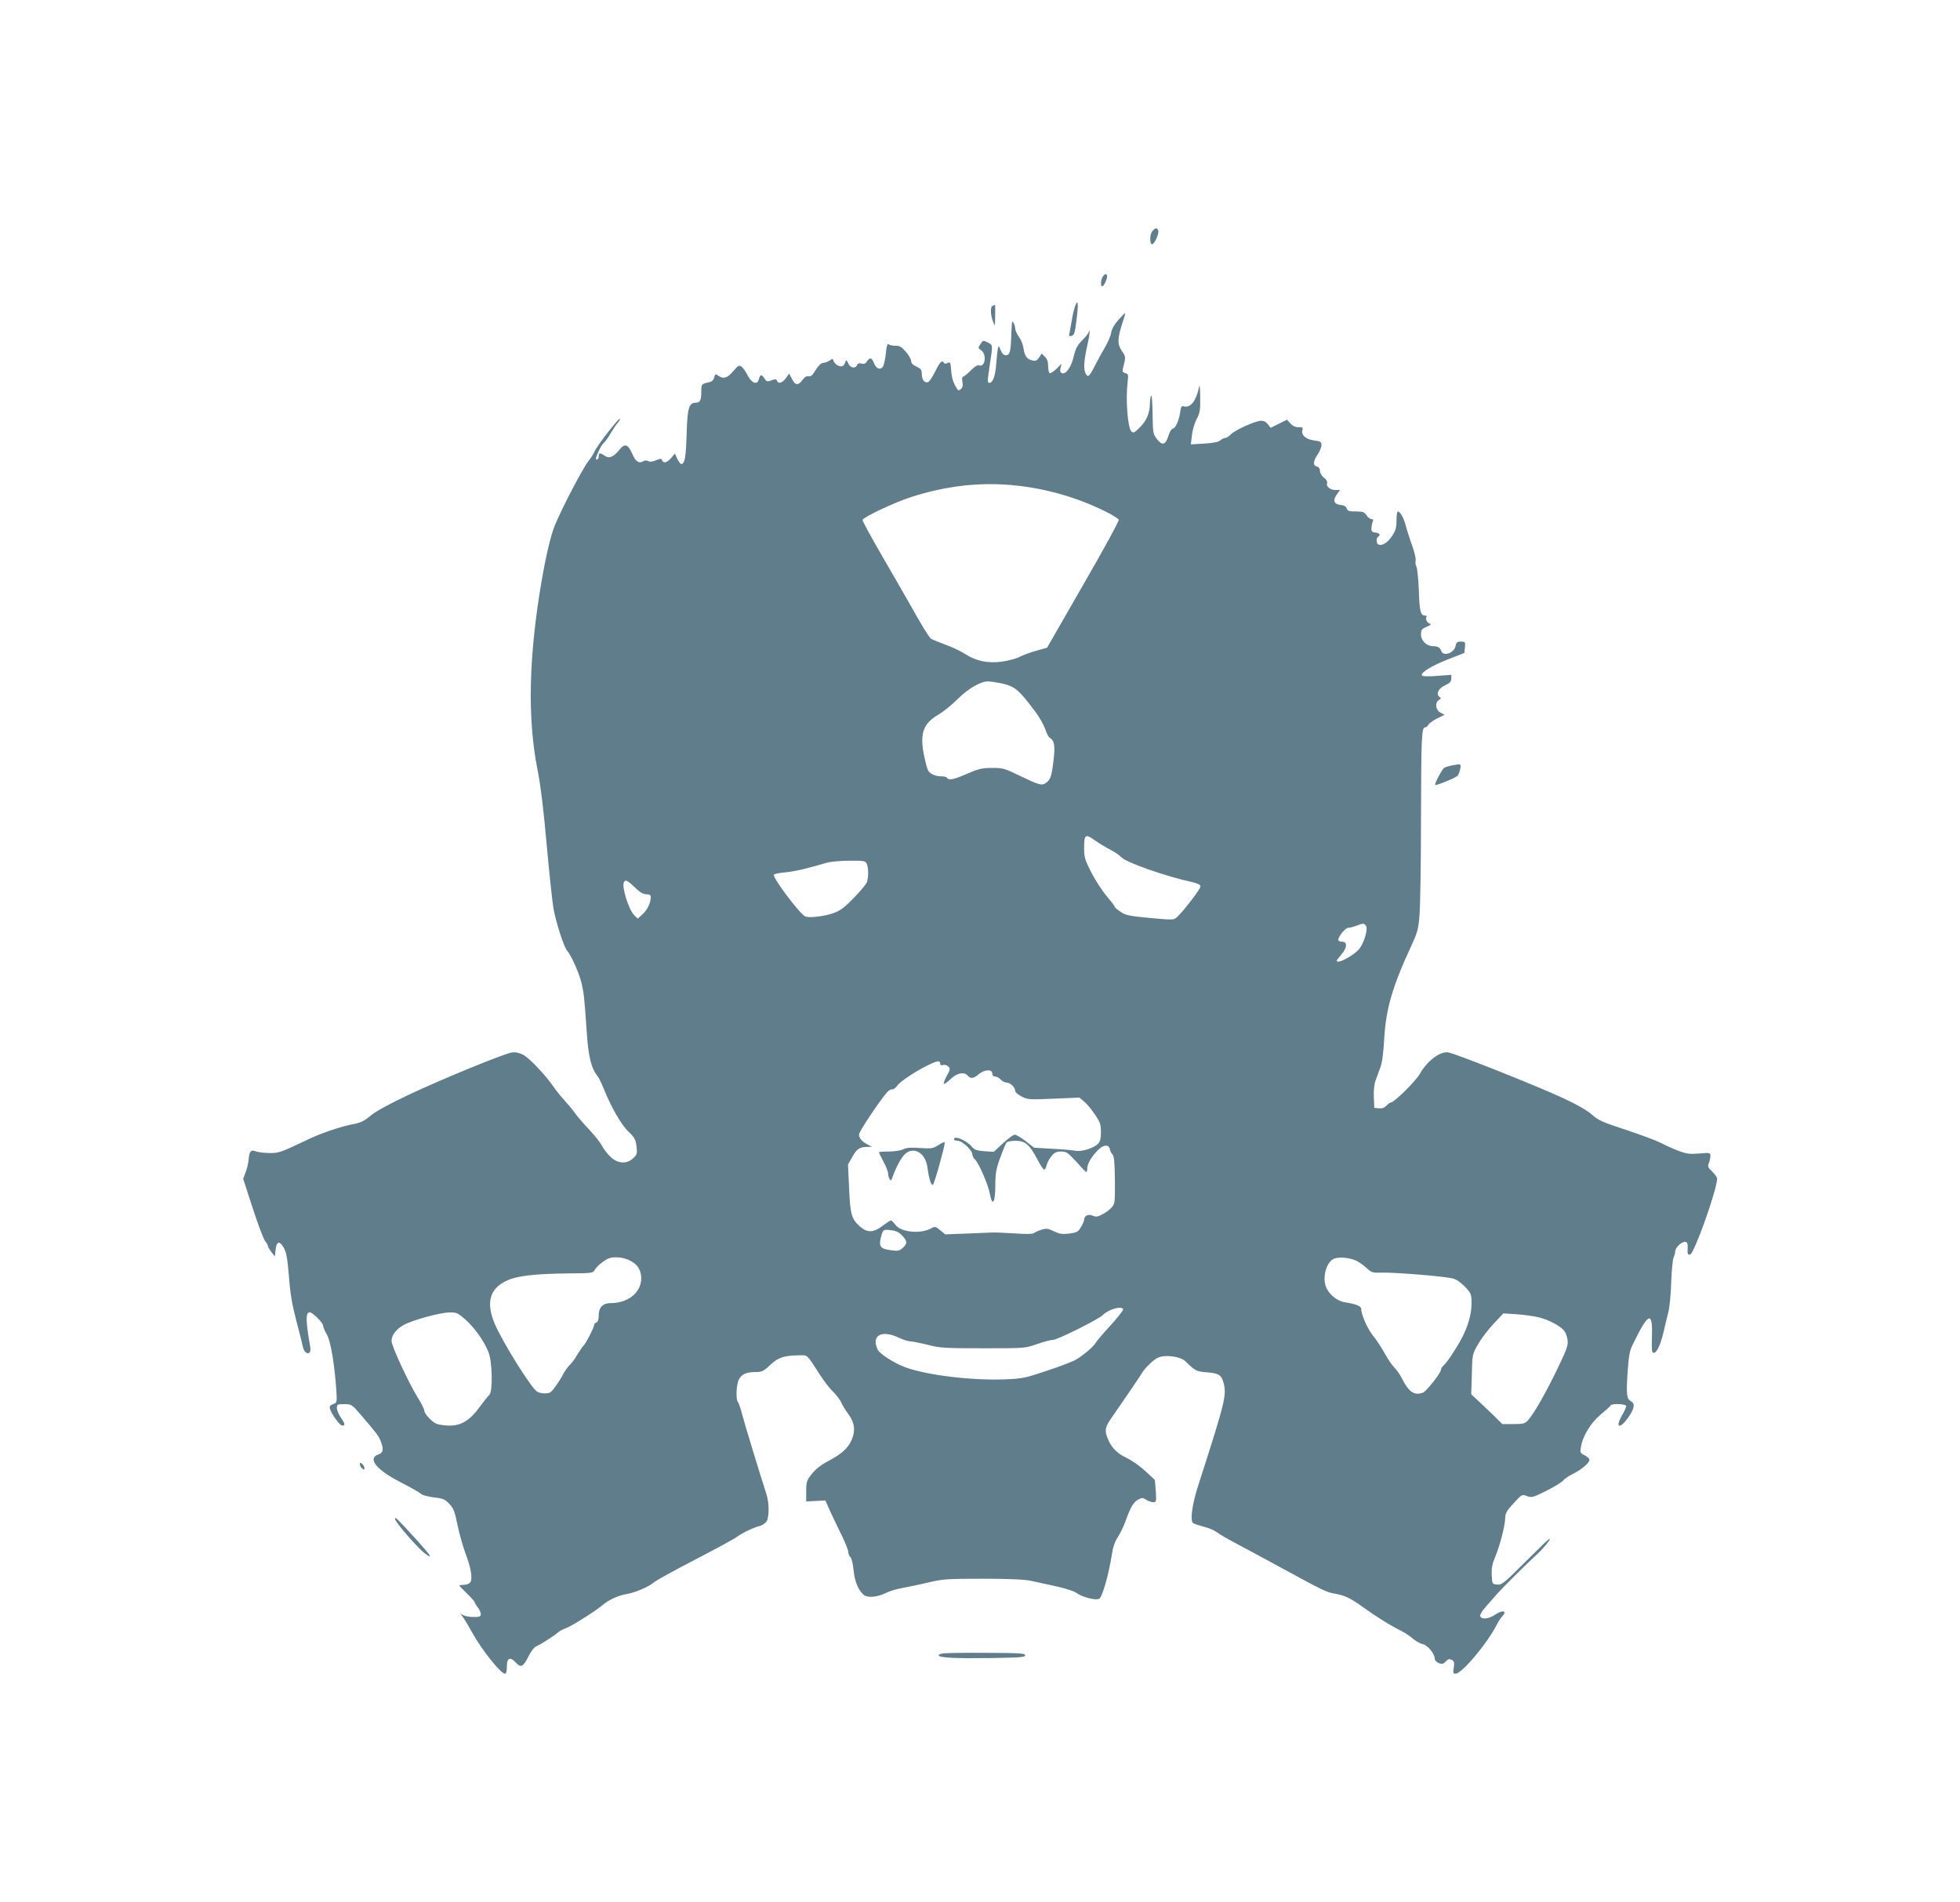 <?xml version="1.0" standalone="no"?>
<!DOCTYPE svg PUBLIC "-//W3C//DTD SVG 20010904//EN"
 "http://www.w3.org/TR/2001/REC-SVG-20010904/DTD/svg10.dtd">
<svg version="1.0" xmlns="http://www.w3.org/2000/svg"
 width="1280pt" height="1242pt" viewBox="0 0 1280 1242"
 preserveAspectRatio="xMidYMid meet">
<g transform="translate(0,1242) scale(0.1,-0.1)"
fill="#607d8b" stroke="none">
<path d="M7526 10911 c-18 -20 -19 -86 -2 -86 15 0 47 71 40 89 -8 21 -17 20
-38 -3z"/>
<path d="M7200 10611 c-12 -24 -13 -61 -2 -61 10 0 32 45 32 65 0 21 -17 18
-30 -4z"/>
<path d="M7021 10420 c-7 -19 -17 -60 -21 -90 -5 -30 -12 -67 -15 -82 -6 -23
-4 -26 13 -21 17 4 22 19 32 102 14 108 10 144 -9 91z"/>
<path d="M6483 10423 c-17 -6 -15 -58 2 -103 13 -35 13 -34 14 38 1 39 0 72
-1 71 -2 0 -9 -3 -15 -6z"/>
<path d="M7304 10331 c-26 -29 -44 -60 -48 -86 -4 -22 -23 -65 -41 -95 -18
-30 -47 -83 -64 -117 -36 -71 -46 -81 -60 -54 -16 29 -13 81 9 182 12 51 18
94 15 97 -3 3 -5 0 -5 -6 0 -7 -19 -31 -41 -53 -33 -33 -44 -54 -56 -103 -16
-71 -51 -123 -77 -113 -12 5 -15 13 -10 34 l7 28 -33 -33 c-19 -18 -39 -31
-45 -29 -5 2 -10 22 -10 45 0 29 -6 48 -21 62 l-21 21 -17 -25 c-13 -21 -22
-25 -44 -20 -36 8 -50 28 -58 80 -3 24 -17 58 -30 75 -13 18 -24 42 -24 53 0
22 -19 58 -21 41 -1 -5 -3 -45 -5 -89 -3 -103 -10 -126 -35 -126 -13 0 -25 11
-34 33 -13 32 -13 32 -19 7 -2 -14 -7 -57 -10 -95 -5 -77 -22 -125 -43 -125
-16 0 -16 3 2 124 19 128 20 122 -15 140 -29 14 -31 14 -47 -11 -17 -25 -16
-27 5 -41 37 -24 26 -113 -13 -98 -11 4 -29 -7 -56 -34 -22 -22 -44 -40 -50
-40 -6 0 -7 -13 -4 -33 5 -24 2 -37 -9 -47 -9 -7 -18 -11 -19 -9 -29 41 -40
73 -45 125 -4 57 -6 62 -23 54 -12 -7 -20 -7 -24 0 -13 21 -26 8 -57 -55 -18
-35 -38 -67 -46 -70 -23 -9 -42 15 -42 51 0 28 -5 36 -35 50 -24 11 -35 23
-35 38 -1 11 -16 39 -35 60 -28 31 -41 39 -67 38 -18 0 -38 4 -44 9 -9 7 -14
-8 -19 -60 -4 -38 -13 -78 -20 -87 -17 -23 -44 -11 -58 26 -13 35 -27 38 -45
10 -9 -15 -19 -19 -36 -14 -16 4 -25 1 -29 -10 -10 -26 -46 -19 -58 12 -8 19
-13 23 -17 12 -11 -33 -22 -39 -48 -28 -13 6 -26 19 -30 30 -5 17 -7 17 -27 3
-12 -8 -31 -15 -42 -15 -13 -1 -30 -17 -48 -46 -21 -35 -32 -45 -46 -41 -13 3
-26 -5 -40 -24 -28 -38 -47 -37 -69 6 l-18 36 -22 -31 c-24 -32 -49 -39 -58
-16 -4 11 -11 12 -36 2 -27 -10 -32 -9 -45 12 -20 29 -29 28 -37 -4 -10 -40
-46 -28 -73 24 -12 24 -30 50 -40 57 -16 12 -22 9 -51 -25 -40 -48 -65 -57
-97 -36 -24 16 -25 15 -31 -9 -4 -17 -15 -27 -33 -31 -49 -11 -51 -12 -51 -58
0 -60 -8 -76 -36 -76 -45 0 -55 -34 -60 -205 -4 -149 -12 -195 -35 -195 -5 0
-17 15 -26 34 l-16 34 -24 -29 c-27 -31 -50 -37 -59 -15 -5 12 -10 12 -40 0
-23 -10 -40 -11 -51 -5 -11 5 -23 5 -34 -2 -26 -16 -48 -1 -69 47 -28 65 -49
73 -84 30 -39 -49 -68 -61 -97 -40 -31 21 -39 20 -39 -4 0 -11 -4 -20 -10 -20
-13 0 -13 1 9 52 10 24 26 50 35 57 10 8 29 35 43 60 15 25 35 56 46 68 11 13
18 25 15 28 -7 7 -149 -175 -164 -211 -7 -17 -25 -45 -39 -62 -37 -45 -180
-319 -224 -429 -26 -68 -56 -195 -85 -363 -83 -488 -92 -888 -27 -1220 21
-104 41 -266 61 -495 17 -187 37 -376 45 -420 17 -93 68 -251 89 -274 26 -30
74 -136 91 -201 17 -66 21 -97 36 -319 11 -172 29 -246 73 -301 7 -8 25 -46
41 -85 47 -118 114 -233 161 -277 39 -37 45 -50 51 -95 5 -47 3 -54 -22 -77
-43 -40 -101 -36 -149 10 -20 19 -45 52 -55 72 -11 21 -49 69 -85 107 -37 39
-78 87 -92 107 -14 20 -44 56 -66 80 -22 24 -54 63 -71 88 -55 80 -160 191
-201 212 -27 14 -50 18 -73 15 -54 -9 -452 -172 -671 -275 -133 -63 -219 -110
-252 -138 -38 -33 -63 -45 -107 -54 -82 -15 -206 -57 -288 -95 -196 -93 -202
-95 -264 -95 -33 0 -72 5 -87 10 -35 14 -46 3 -50 -51 -2 -24 -11 -62 -20 -85
l-16 -42 62 -191 c34 -104 70 -201 81 -215 10 -13 19 -28 19 -34 0 -5 10 -22
22 -38 l23 -29 5 45 c6 55 26 59 54 10 16 -28 23 -67 33 -185 8 -113 21 -185
48 -290 21 -77 39 -152 42 -167 3 -15 11 -32 19 -39 21 -17 37 0 30 35 -30
171 -31 226 -3 226 18 0 87 -69 87 -87 0 -9 11 -35 25 -59 25 -43 50 -195 62
-371 4 -71 4 -73 -22 -83 -21 -8 -25 -14 -19 -33 11 -36 64 -107 79 -107 21 0
19 12 -10 54 -14 20 -25 48 -25 61 0 23 4 25 48 25 48 0 49 -1 113 -75 99
-115 113 -134 126 -168 20 -55 16 -74 -17 -86 -69 -23 -16 -95 124 -169 114
-60 142 -76 158 -90 9 -7 46 -16 82 -21 58 -6 72 -12 100 -42 28 -29 36 -49
54 -139 12 -58 36 -141 52 -185 37 -96 48 -168 30 -190 -7 -8 -25 -15 -41 -15
-16 0 -29 -2 -29 -4 0 -3 22 -26 50 -53 27 -26 50 -52 50 -56 0 -5 9 -20 20
-34 11 -14 20 -34 20 -44 0 -16 -8 -19 -46 -19 -25 0 -55 5 -66 11 l-21 11 20
-28 c11 -16 37 -60 58 -98 63 -113 185 -266 213 -266 8 0 12 16 12 45 0 57 20
68 55 31 38 -41 51 -34 89 42 15 30 36 56 49 61 25 10 111 65 142 91 11 10 35
22 53 28 34 12 187 108 236 149 44 37 101 63 164 74 58 11 142 48 177 79 11 9
130 75 265 145 135 70 259 137 275 150 34 25 107 60 148 70 15 4 34 17 42 28
19 27 19 118 1 177 -57 178 -139 448 -157 515 -11 44 -25 84 -30 89 -15 16
-10 115 6 147 19 35 50 49 111 49 40 0 51 5 95 47 52 49 90 61 191 62 53 1 46
8 130 -123 28 -44 68 -96 90 -116 21 -21 45 -53 53 -71 8 -19 29 -52 46 -75
40 -54 47 -107 21 -167 -25 -56 -64 -91 -154 -139 -47 -25 -82 -53 -107 -84
-33 -43 -36 -52 -36 -113 l0 -66 62 3 63 3 35 -78 c20 -43 54 -114 76 -158 21
-44 39 -90 39 -101 0 -12 6 -27 14 -33 7 -6 16 -42 20 -82 7 -74 29 -131 65
-163 25 -23 89 -17 149 12 20 11 69 25 107 32 39 7 115 23 170 36 92 22 121
24 355 24 177 0 273 -5 315 -14 33 -7 107 -24 165 -36 58 -13 116 -32 129 -42
37 -28 126 -51 149 -39 21 11 62 156 83 288 7 49 20 86 39 115 16 24 38 70 50
103 33 93 53 126 83 142 25 13 31 13 52 -1 14 -9 34 -16 46 -16 21 0 21 3 17
72 l-6 73 -63 59 c-36 33 -91 71 -125 87 -61 28 -100 70 -123 132 -17 46 -13
69 24 122 120 173 191 278 201 296 20 35 78 91 109 104 47 20 147 6 178 -26
61 -61 71 -66 140 -71 77 -7 93 -16 107 -67 22 -81 14 -117 -165 -672 -40
-125 -54 -229 -34 -245 8 -6 39 -16 69 -24 30 -7 69 -23 86 -36 17 -13 76 -47
131 -76 55 -29 192 -103 304 -164 246 -134 282 -152 328 -160 71 -12 105 -27
190 -88 92 -66 178 -120 251 -156 25 -13 60 -36 78 -52 19 -16 47 -32 63 -35
32 -6 79 -63 79 -96 0 -10 11 -22 26 -28 22 -8 30 -6 46 11 15 16 23 18 39 10
16 -9 18 -17 13 -50 -6 -35 -4 -40 12 -40 41 0 208 199 269 320 9 19 26 45 38
57 31 35 -2 40 -48 9 -42 -29 -90 -34 -98 -11 -4 8 11 34 36 62 23 26 56 63
72 82 37 42 183 187 263 261 56 52 112 127 67 90 -10 -8 -80 -77 -157 -153
-127 -127 -141 -138 -171 -135 -32 3 -32 4 -35 62 -2 45 3 73 23 120 31 74 65
206 65 255 1 29 11 47 55 94 53 58 54 59 87 47 31 -12 40 -9 128 35 52 26 101
56 108 66 7 10 36 30 65 44 57 29 107 71 107 92 0 7 -14 20 -31 29 -29 14 -31
19 -25 52 11 73 64 159 129 214 34 28 64 55 65 59 6 15 102 11 102 -3 0 -7
-11 -33 -25 -57 -54 -93 -13 -97 48 -4 32 50 34 78 8 92 -28 15 -31 43 -22
188 8 111 13 141 35 185 102 209 130 220 124 49 -2 -89 -1 -106 12 -106 20 0
45 54 65 140 9 39 22 95 30 125 8 30 17 119 19 197 3 79 10 151 16 162 5 11
10 28 10 39 0 23 40 62 63 62 17 0 21 -14 18 -57 -3 -33 17 -37 32 -6 60 118
171 450 160 481 -3 9 -19 29 -34 44 -25 23 -28 30 -19 53 6 14 10 36 10 47 0
20 -4 21 -72 15 -63 -5 -82 -3 -138 18 -36 14 -87 37 -115 52 -27 14 -129 52
-225 84 -154 50 -181 62 -224 100 -30 27 -98 66 -180 104 -168 79 -701 291
-757 302 -53 10 -139 -55 -188 -142 -27 -47 -167 -185 -188 -185 -6 0 -18 -9
-28 -20 -13 -14 -29 -20 -49 -18 l-31 3 -3 71 c-2 45 3 86 12 110 8 22 22 59
31 84 11 28 20 98 25 190 11 191 55 342 177 604 42 91 46 108 54 210 4 61 9
338 9 616 1 537 4 600 27 600 7 0 16 7 20 15 3 9 28 27 56 42 l51 25 -27 14
c-32 17 -38 67 -9 83 14 9 14 12 4 19 -27 18 -9 56 34 76 32 15 42 25 42 44
l0 25 -93 -7 c-58 -5 -95 -3 -99 3 -11 17 61 62 170 105 l107 42 4 37 c3 35 2
37 -26 37 -25 0 -30 -5 -36 -31 -10 -44 -79 -68 -92 -31 -9 23 -23 32 -54 32
-42 0 -79 36 -79 76 0 31 4 37 38 51 25 11 32 18 20 20 -18 5 -31 30 -22 44 3
5 -1 9 -9 9 -30 0 -37 29 -41 163 -3 74 -10 145 -16 157 -6 11 -8 29 -5 39 3
10 -8 56 -24 102 -17 46 -35 104 -41 128 -12 48 -37 91 -51 91 -5 0 -9 -26 -9
-58 0 -48 -5 -67 -30 -104 -29 -44 -68 -66 -90 -53 -13 8 -13 42 0 50 18 11
10 24 -17 27 -23 2 -28 8 -27 28 1 14 4 33 9 43 5 12 3 17 -9 17 -8 0 -23 11
-32 25 -14 21 -24 25 -69 25 -44 0 -55 3 -60 19 -4 13 -17 21 -37 23 -46 4
-56 28 -29 67 l22 31 -30 0 c-34 0 -63 24 -54 45 3 9 -5 24 -21 36 -15 11 -26
31 -26 44 0 14 -7 25 -20 28 -27 7 -25 35 5 79 14 20 25 48 25 61 0 22 -6 25
-50 31 -54 7 -86 38 -74 70 5 13 0 16 -25 16 -21 0 -39 8 -54 25 l-22 24 -53
-26 -54 -27 -18 23 c-12 16 -27 24 -46 23 -38 -1 -174 -63 -198 -91 -11 -11
-26 -21 -34 -21 -9 0 -23 -7 -33 -16 -12 -11 -45 -17 -105 -21 l-87 -5 7 59
c3 32 17 80 31 106 22 42 24 60 23 145 -1 67 -4 86 -8 62 -18 -87 -55 -135
-97 -124 -17 5 -21 -1 -26 -40 -8 -54 -32 -106 -50 -106 -6 0 -19 -21 -27 -48
-19 -59 -40 -64 -75 -19 -25 33 -26 42 -28 165 -1 72 -5 125 -9 119 -4 -7 -8
-27 -8 -45 0 -67 -21 -118 -64 -161 -38 -38 -45 -41 -58 -28 -23 24 -37 202
-25 313 7 57 6 62 -14 67 -17 5 -20 11 -16 29 20 77 20 78 -7 117 -30 44 -29
80 5 185 11 32 19 60 17 61 -2 2 -21 -18 -44 -44z m-666 -1082 c201 -21 408
-82 585 -171 43 -21 80 -45 83 -52 3 -8 -101 -199 -232 -425 l-236 -411 -72
-20 c-39 -11 -88 -29 -108 -40 -21 -11 -73 -25 -115 -31 -94 -12 -169 4 -240
50 -25 17 -82 44 -126 60 -45 17 -88 34 -96 39 -12 7 -62 88 -148 242 -17 30
-92 161 -167 290 -75 129 -135 239 -133 245 6 18 204 112 314 148 235 76 463
101 691 76z m-106 -1290 c95 -20 118 -39 224 -180 29 -37 59 -90 69 -118 9
-28 22 -54 29 -58 32 -19 38 -51 26 -151 -13 -105 -19 -123 -51 -146 -26 -18
-45 -12 -174 50 -92 45 -105 49 -175 49 -65 0 -87 -5 -162 -37 -88 -39 -122
-46 -133 -28 -3 6 -19 10 -35 10 -41 0 -77 16 -89 39 -6 10 -18 56 -27 100
-28 141 -5 206 94 264 33 19 90 65 126 102 69 68 149 115 198 115 15 0 51 -5
80 -11z m611 -1022 c42 -29 63 -42 117 -71 25 -13 53 -33 64 -45 30 -33 288
-124 459 -161 41 -10 57 -18 57 -29 0 -17 -108 -157 -151 -198 -24 -22 -24
-22 -178 -8 -135 13 -159 17 -192 40 -22 14 -39 29 -39 33 0 5 -24 36 -52 69
-29 34 -74 103 -101 155 -42 83 -47 100 -47 159 0 88 8 95 63 56z m-1483 -156
c12 -24 13 -92 1 -123 -5 -13 -43 -58 -84 -101 -57 -59 -88 -83 -128 -98 -60
-23 -169 -36 -192 -23 -40 23 -214 255 -203 272 3 5 36 12 74 15 61 6 141 24
272 63 25 7 91 13 147 13 91 1 103 -1 113 -18z m-1514 -156 c33 -32 54 -45 75
-45 22 0 29 -5 29 -19 0 -36 -23 -84 -54 -112 l-31 -28 -22 21 c-37 35 -85
190 -68 218 11 17 23 11 71 -35z m4774 -250 c16 -19 -11 -113 -45 -154 -38
-44 -145 -100 -145 -75 0 4 14 22 30 41 38 43 41 83 5 83 -14 0 -25 5 -25 12
0 23 45 78 65 79 11 0 36 7 55 14 45 17 45 17 60 0z m-2780 -901 c0 -11 6 -13
19 -9 11 3 25 -1 34 -10 14 -13 13 -20 -10 -61 -14 -25 -22 -48 -19 -51 4 -4
23 10 44 30 41 40 89 50 112 22 18 -21 38 -19 72 10 37 31 88 34 88 5 0 -13 7
-20 18 -20 11 0 27 -9 37 -20 10 -11 28 -20 39 -20 24 0 56 -32 56 -55 0 -8
19 -24 42 -36 39 -20 50 -21 209 -14 l168 7 31 -26 c18 -14 49 -52 71 -85 34
-50 39 -66 39 -114 0 -38 -5 -61 -17 -74 -28 -31 -108 -56 -151 -48 -20 4 -89
10 -153 13 l-116 7 -55 43 c-30 23 -62 42 -71 42 -9 0 -43 -25 -77 -56 l-60
-56 -62 4 c-50 4 -65 9 -82 30 -34 41 -116 75 -116 48 0 -5 11 -10 25 -10 29
0 95 -62 95 -89 0 -10 9 -26 19 -35 23 -21 85 -164 95 -221 17 -90 36 -61 36
57 0 72 5 102 31 175 18 48 36 94 42 101 5 7 31 12 61 12 62 -1 88 -23 140
-120 18 -35 38 -66 44 -68 6 -2 13 11 17 28 4 17 18 44 32 60 19 24 33 30 63
30 35 0 44 -7 104 -72 63 -71 65 -72 66 -43 0 34 23 74 69 123 35 37 73 41 79
7 2 -11 10 -27 18 -35 10 -12 14 -55 15 -169 1 -147 0 -154 -23 -178 -12 -14
-40 -34 -60 -44 -30 -16 -42 -17 -62 -8 -28 13 -56 -1 -56 -27 0 -7 -9 -29
-21 -48 -18 -31 -26 -35 -76 -42 -46 -5 -63 -3 -100 15 -39 19 -50 20 -82 10
-20 -6 -42 -16 -49 -22 -8 -6 -51 -7 -125 -2 -62 4 -128 7 -147 6 -19 -1 -96
-4 -171 -7 l-136 -5 -33 27 c-26 22 -35 25 -50 17 -69 -44 -205 -33 -243 19
-12 16 -24 28 -29 28 -4 0 -28 -16 -54 -35 -60 -46 -100 -47 -149 -4 -54 48
-63 80 -70 251 l-7 153 27 48 c30 54 49 67 97 67 l33 1 -30 15 c-37 20 -55 42
-55 66 0 18 138 225 184 276 11 12 26 20 32 18 7 -3 24 10 37 28 33 42 219
152 265 155 6 1 12 -6 12 -15z m-247 -1124 c33 -37 34 -50 3 -79 -22 -20 -31
-22 -76 -16 -68 9 -81 23 -69 76 14 60 16 62 68 55 34 -4 53 -14 74 -36z
m-1795 -155 c56 -24 80 -52 88 -101 15 -102 -74 -184 -198 -184 -51 0 -78 -28
-78 -80 0 -27 -5 -43 -15 -46 -8 -4 -15 -10 -15 -16 0 -16 -49 -113 -67 -133
-10 -11 -30 -40 -45 -65 -14 -25 -36 -54 -48 -65 -12 -11 -31 -38 -43 -60 -21
-42 -65 -105 -82 -117 -15 -11 -63 -10 -86 3 -37 19 -229 327 -279 446 -56
134 -33 224 72 276 68 35 188 49 416 51 142 1 154 2 165 21 11 21 46 52 81 72
29 17 90 16 134 -2z m4763 -10 c19 -10 48 -31 66 -48 30 -28 37 -30 100 -28
89 2 418 -25 464 -39 22 -6 54 -29 78 -55 39 -42 41 -48 41 -108 0 -69 -23
-151 -67 -232 -34 -64 -96 -157 -117 -174 -9 -7 -16 -20 -16 -28 0 -19 -95
-139 -116 -147 -56 -22 -93 2 -137 89 -14 28 -37 61 -51 74 -14 14 -44 57 -65
96 -22 39 -55 90 -75 113 -34 42 -76 135 -76 172 0 20 -32 34 -110 46 -48 7
-103 53 -121 101 -22 59 -1 146 42 177 29 21 109 16 160 -9z m-1526 -314 c3
-6 -34 -53 -82 -106 -49 -53 -93 -105 -98 -115 -12 -23 -77 -78 -126 -108 -19
-12 -105 -45 -190 -73 -145 -49 -161 -52 -276 -57 -220 -8 -508 27 -651 79
-75 28 -168 88 -181 117 -42 91 26 129 137 77 30 -14 64 -25 77 -25 13 0 63
-10 112 -22 80 -21 112 -23 363 -23 275 0 275 0 354 28 43 15 90 27 103 27 29
0 297 134 325 162 37 37 119 61 133 39z m-4297 -67 c61 -54 123 -141 152 -214
26 -66 29 -260 5 -280 -8 -7 -35 -41 -60 -75 -62 -87 -121 -125 -196 -125 -32
0 -70 5 -86 11 -32 12 -82 66 -83 89 0 9 -19 47 -43 85 -62 101 -170 335 -170
368 0 37 30 77 81 105 56 31 234 80 297 81 46 1 55 -3 103 -45z m7016 12 c63
-17 130 -52 159 -84 10 -11 21 -39 24 -61 5 -36 -3 -60 -68 -194 -75 -155
-154 -294 -192 -334 -18 -20 -31 -23 -93 -23 l-73 0 -53 53 c-30 28 -75 72
-102 97 l-48 44 4 131 c3 129 3 131 40 195 20 36 66 97 101 134 l65 69 89 -6
c48 -3 114 -13 147 -21z"/>
<path d="M6122 4938 c-30 -18 -43 -20 -115 -15 -60 4 -89 2 -107 -8 -14 -8
-54 -14 -92 -15 -38 0 -68 -2 -68 -5 0 -3 14 -31 30 -62 17 -31 30 -65 30 -77
0 -12 4 -28 10 -36 7 -12 10 -11 16 5 24 71 61 139 87 161 57 48 130 4 143
-86 10 -75 24 -122 36 -118 9 3 76 243 78 276 0 7 -19 -1 -48 -20z"/>
<path d="M9480 7421 c-20 -4 -41 -11 -48 -15 -14 -8 -66 -106 -59 -112 6 -6
135 47 146 60 6 7 14 27 17 44 7 35 6 35 -56 23z"/>
<path d="M2350 2857 c0 -8 7 -20 15 -27 12 -10 15 -10 15 3 0 8 -7 20 -15 27
-12 10 -15 10 -15 -3z"/>
<path d="M2580 2500 c0 -19 145 -187 194 -224 59 -45 41 -16 -55 90 -132 144
-139 151 -139 134z"/>
<path d="M6163 1623 c-18 -2 -33 -8 -33 -13 0 -16 102 -21 335 -18 196 3 230
5 230 18 0 13 -35 15 -250 16 -137 1 -265 -1 -282 -3z"/>
</g>
</svg>
